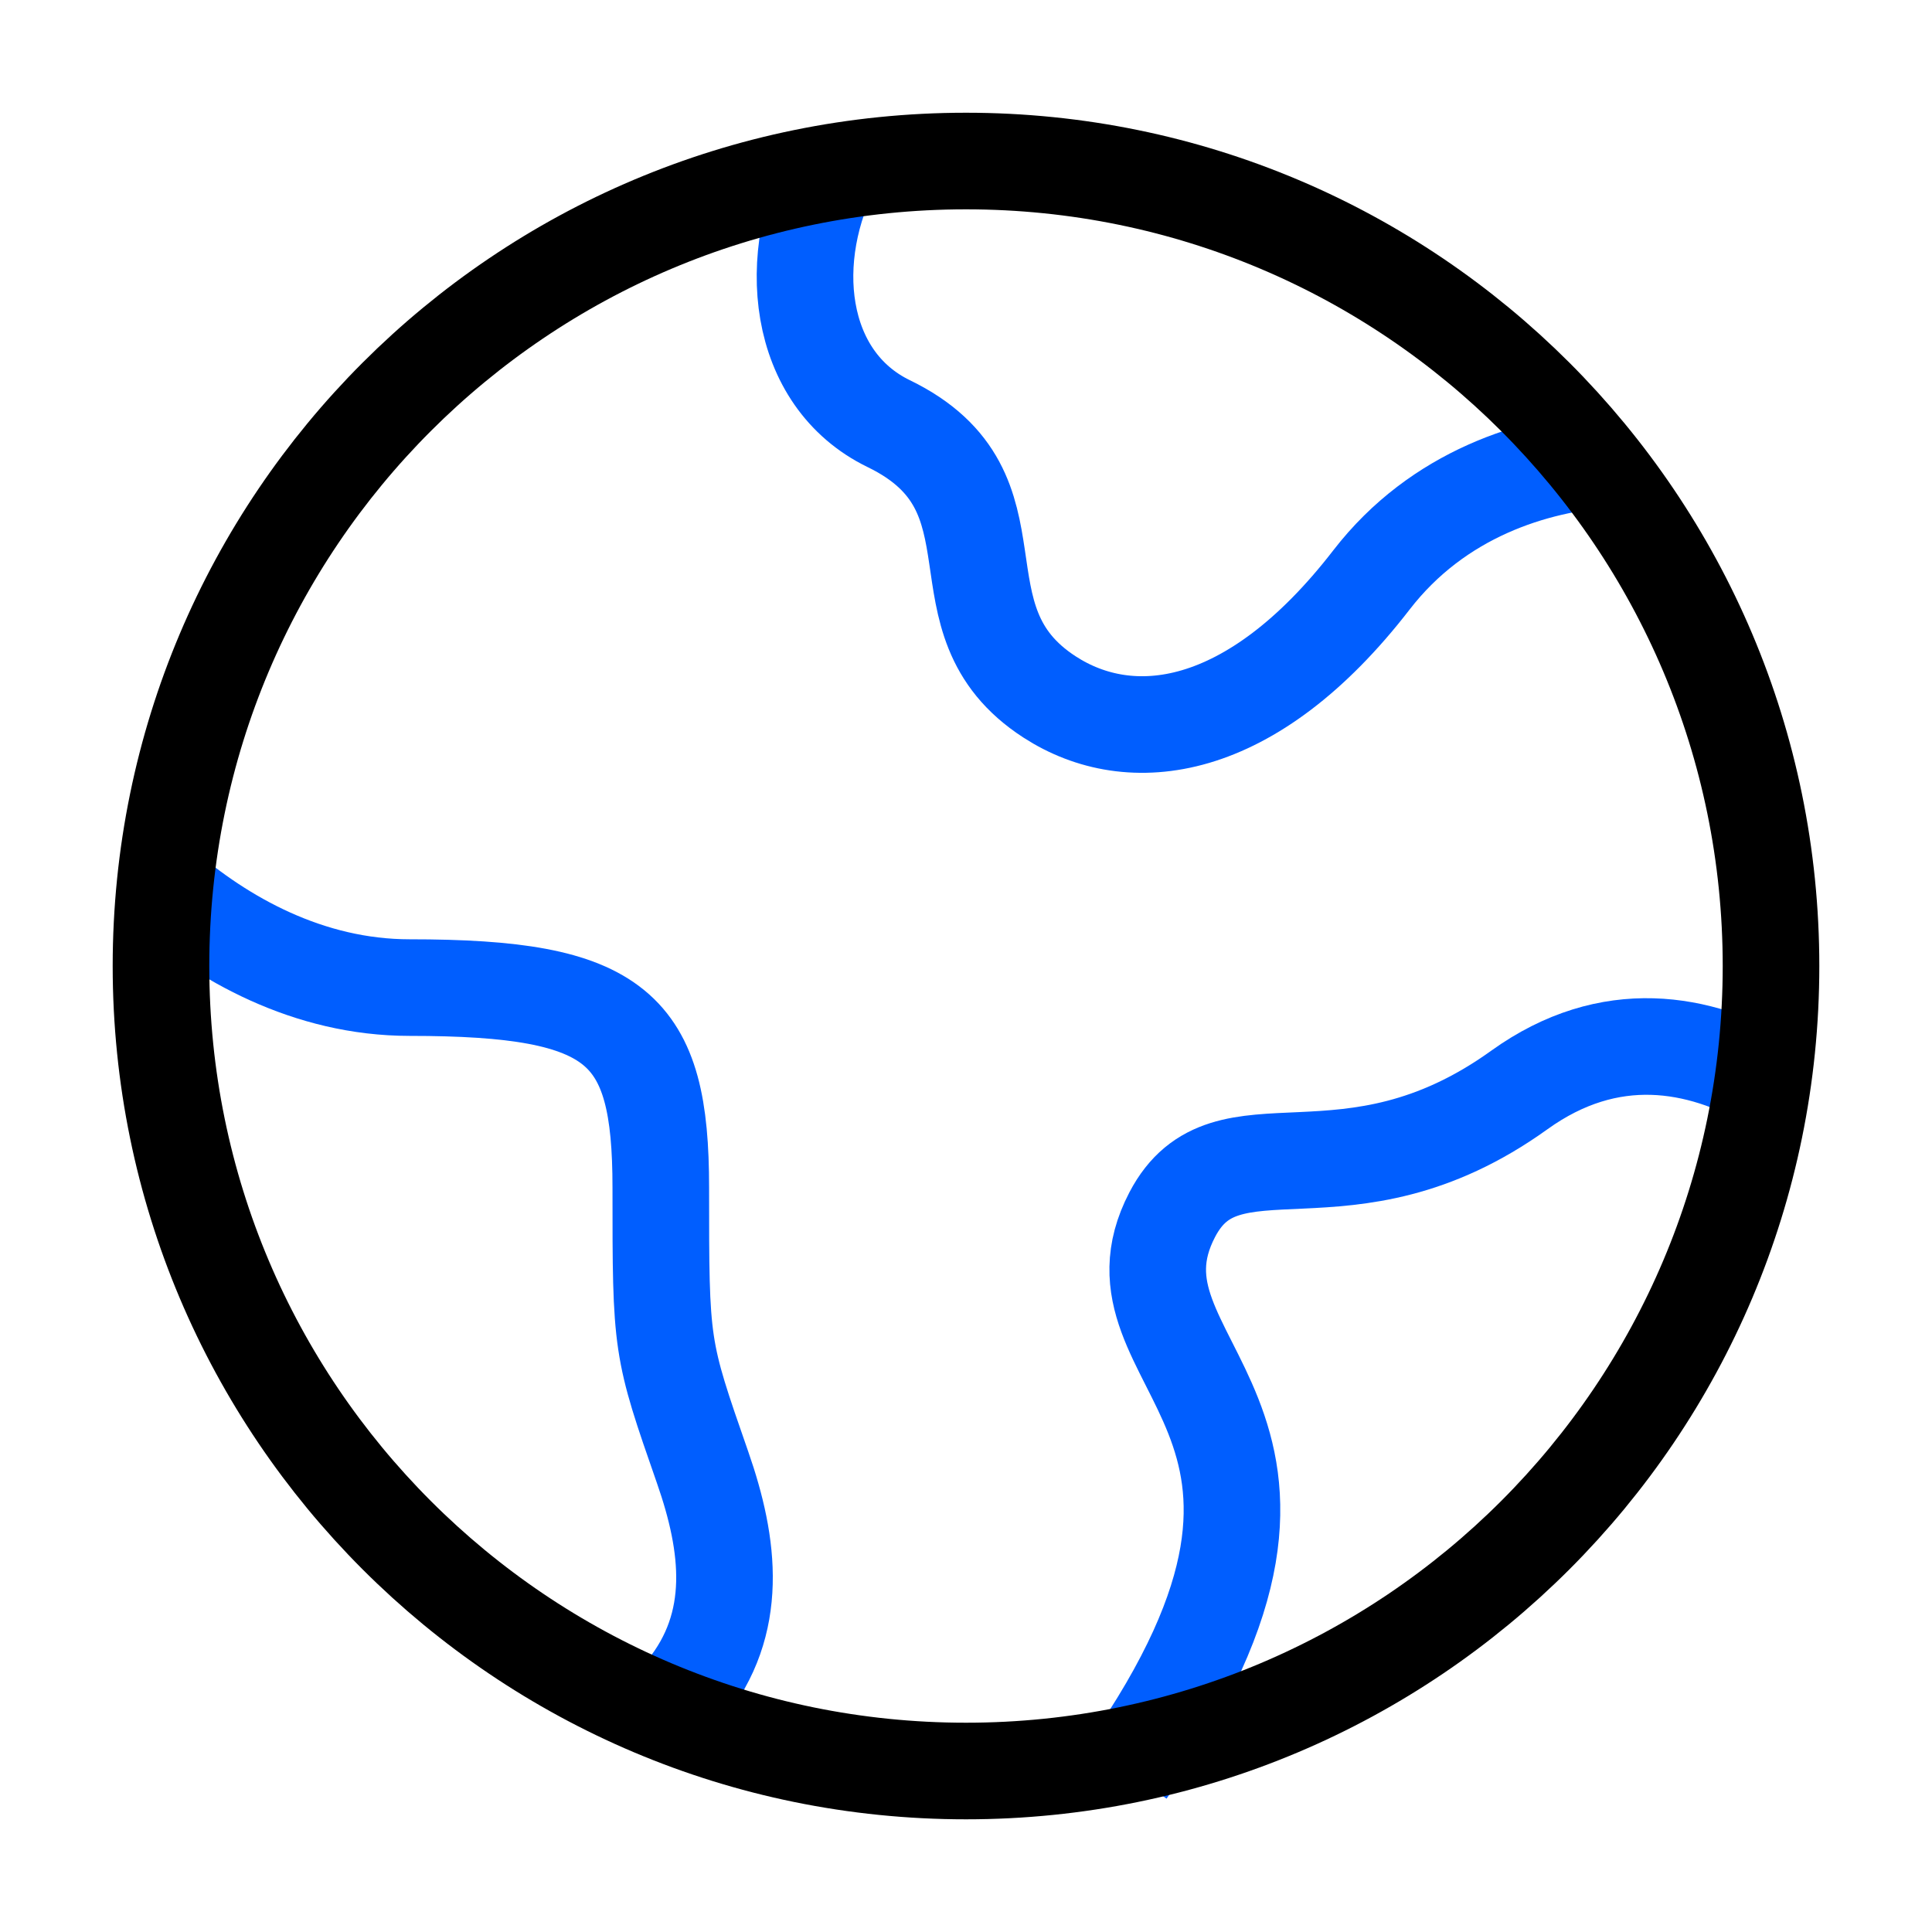 <svg width="40" height="40" viewBox="0 0 40 40" fill="none" xmlns="http://www.w3.org/2000/svg">
<path d="M33.333 9.499C31.776 9.611 29.78 10.214 28.396 12.005C25.898 15.24 23.398 15.51 21.732 14.431C19.233 12.814 21.333 10.194 18.4 8.771C16.489 7.843 16.222 5.318 17.286 3.334" stroke="#005EFF" stroke-width="2" stroke-linejoin="round"/>
<path d="M3.333 18.334C4.604 19.437 6.384 20.447 8.481 20.447C12.814 20.447 13.681 21.275 13.681 24.587C13.681 27.898 13.681 27.898 14.547 30.382C15.111 31.997 15.308 33.613 14.184 35" stroke="#005EFF" stroke-width="2" stroke-linejoin="round"/>
<path d="M36.667 22.42C35.188 21.568 33.333 21.218 31.456 22.567C27.863 25.149 25.386 23.01 24.27 25.148C22.627 28.295 28.493 29.285 23.333 36.666" stroke="#005EFF" stroke-width="2" stroke-linejoin="round"/>
<path d="M36.667 20C36.667 10.796 29.205 3.334 20 3.334C10.795 3.334 3.333 10.796 3.333 20C3.333 29.205 10.795 36.667 20 36.667C29.205 36.667 36.667 29.205 36.667 20Z" stroke="black" stroke-width="2"/>
</svg>
